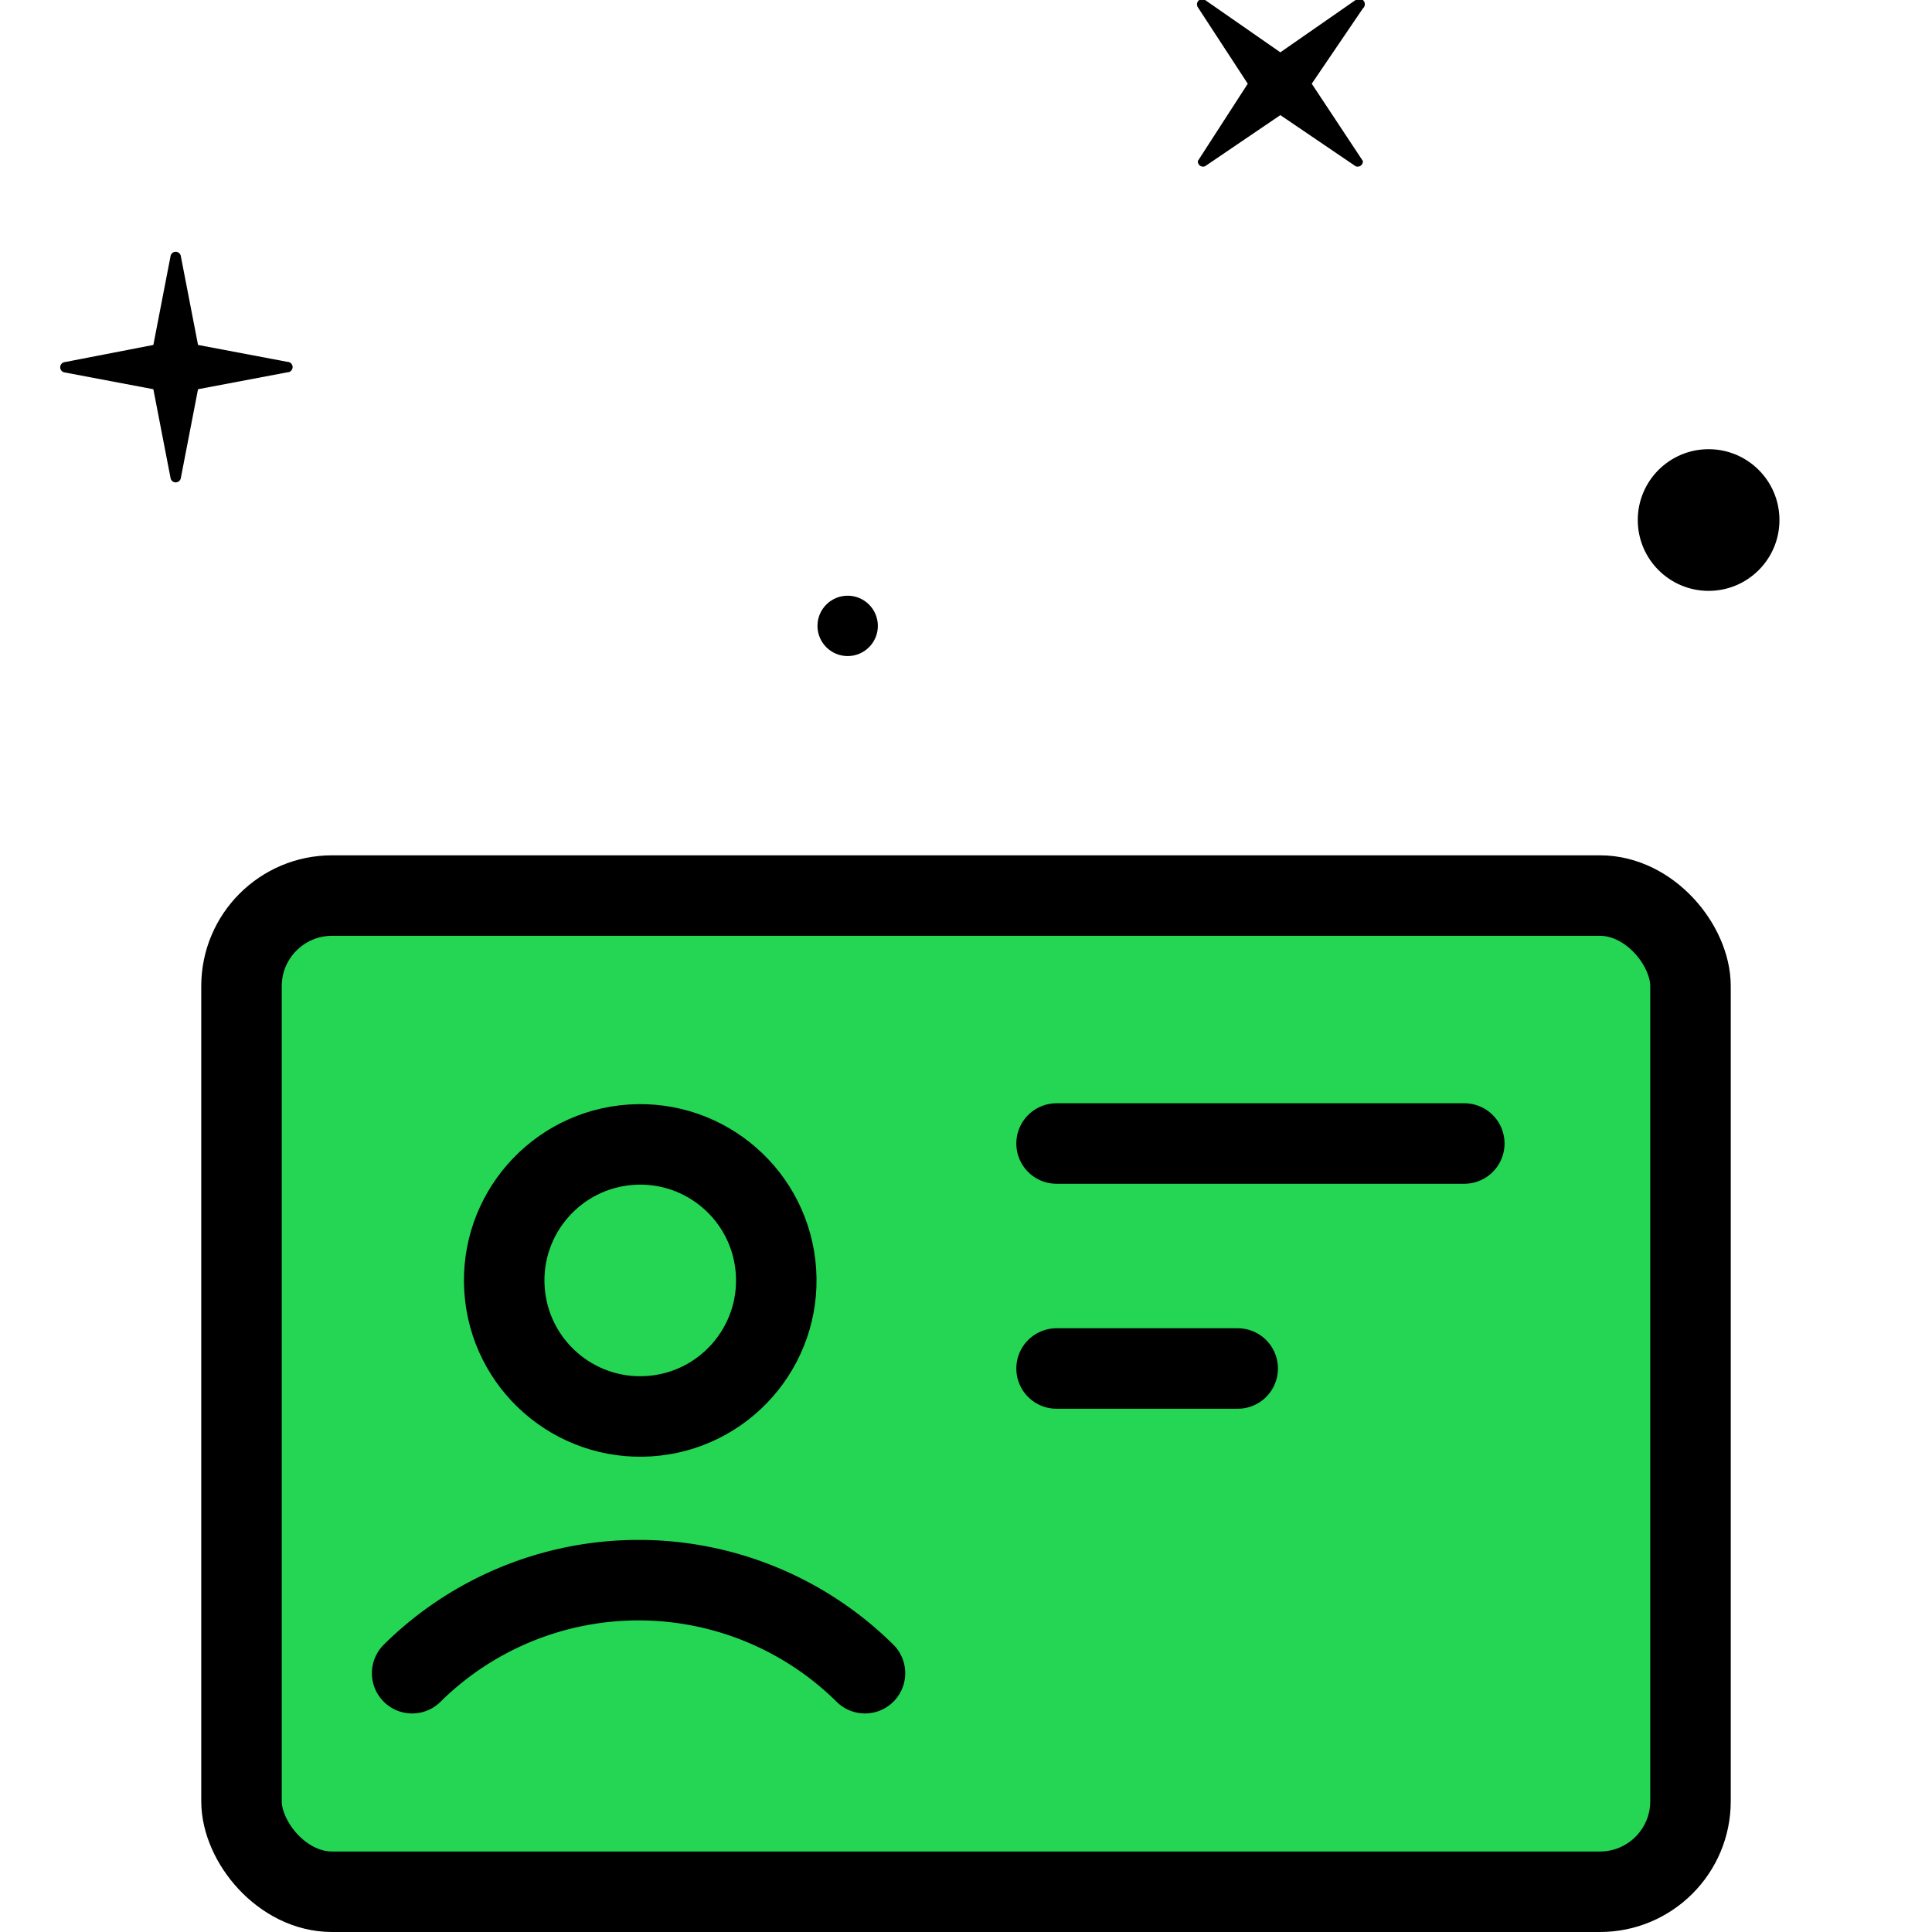 <svg xmlns="http://www.w3.org/2000/svg" viewBox="0 0 48 48"><defs><style>.fa76ecac-3d0f-4ba6-9620-c31a4d568f3b{fill:#24d653;}.a5a48ce6-23e3-438c-8df8-40f315a57f44{fill:none;stroke:#000;stroke-linecap:round;stroke-linejoin:round;stroke-width:2px;}</style></defs><title>suscriptores icon</title><g id="2eeb0645-0e80-4e76-93a7-8695640fe85b" data-name="color"><rect class="fa76ecac-3d0f-4ba6-9620-c31a4d568f3b" x="5.83" y="22.33" width="36.25" height="24.42" rx="2.12" ry="2.12"/></g><g id="27174185-0283-426a-aeef-a0f6453ec028" data-name="Capa 4"><circle cx="42.45" cy="12.92" r="1.76"/><circle cx="21.06" cy="15.55" r="0.75"/><path d="M29.94,4.13l1.87-1.27,1.87,1.27A.13.13,0,0,0,33.86,4L32.59,2.08,33.86.21A.13.13,0,0,0,33.68,0L31.81,1.3,29.94,0a.13.13,0,0,0-.18.18L31,2.08,29.76,4A.13.13,0,0,0,29.94,4.13Z"/><path d="M1.59,9.25l2.22.42.43,2.22a.13.13,0,0,0,.25,0l.43-2.22,2.22-.42a.13.13,0,0,0,0-.26L4.92,8.57,4.49,6.35a.13.13,0,0,0-.25,0L3.81,8.57,1.59,9A.13.13,0,0,0,1.59,9.25Z"/><circle class="a5a48ce6-23e3-438c-8df8-40f315a57f44" cx="15.9" cy="31.81" r="3.38" transform="translate(-2.04 1.11) rotate(-3.75)"/><rect class="a5a48ce6-23e3-438c-8df8-40f315a57f44" x="6" y="22.25" width="36" height="24.75" rx="2.25" ry="2.25"/><path class="a5a48ce6-23e3-438c-8df8-40f315a57f44" d="M10.24,41.57a8,8,0,0,1,11.25,0"/><path class="a5a48ce6-23e3-438c-8df8-40f315a57f44" d="M26.25,28.41H36.38"/><path class="a5a48ce6-23e3-438c-8df8-40f315a57f44" d="M26.25,34h4.5"/></g></svg>